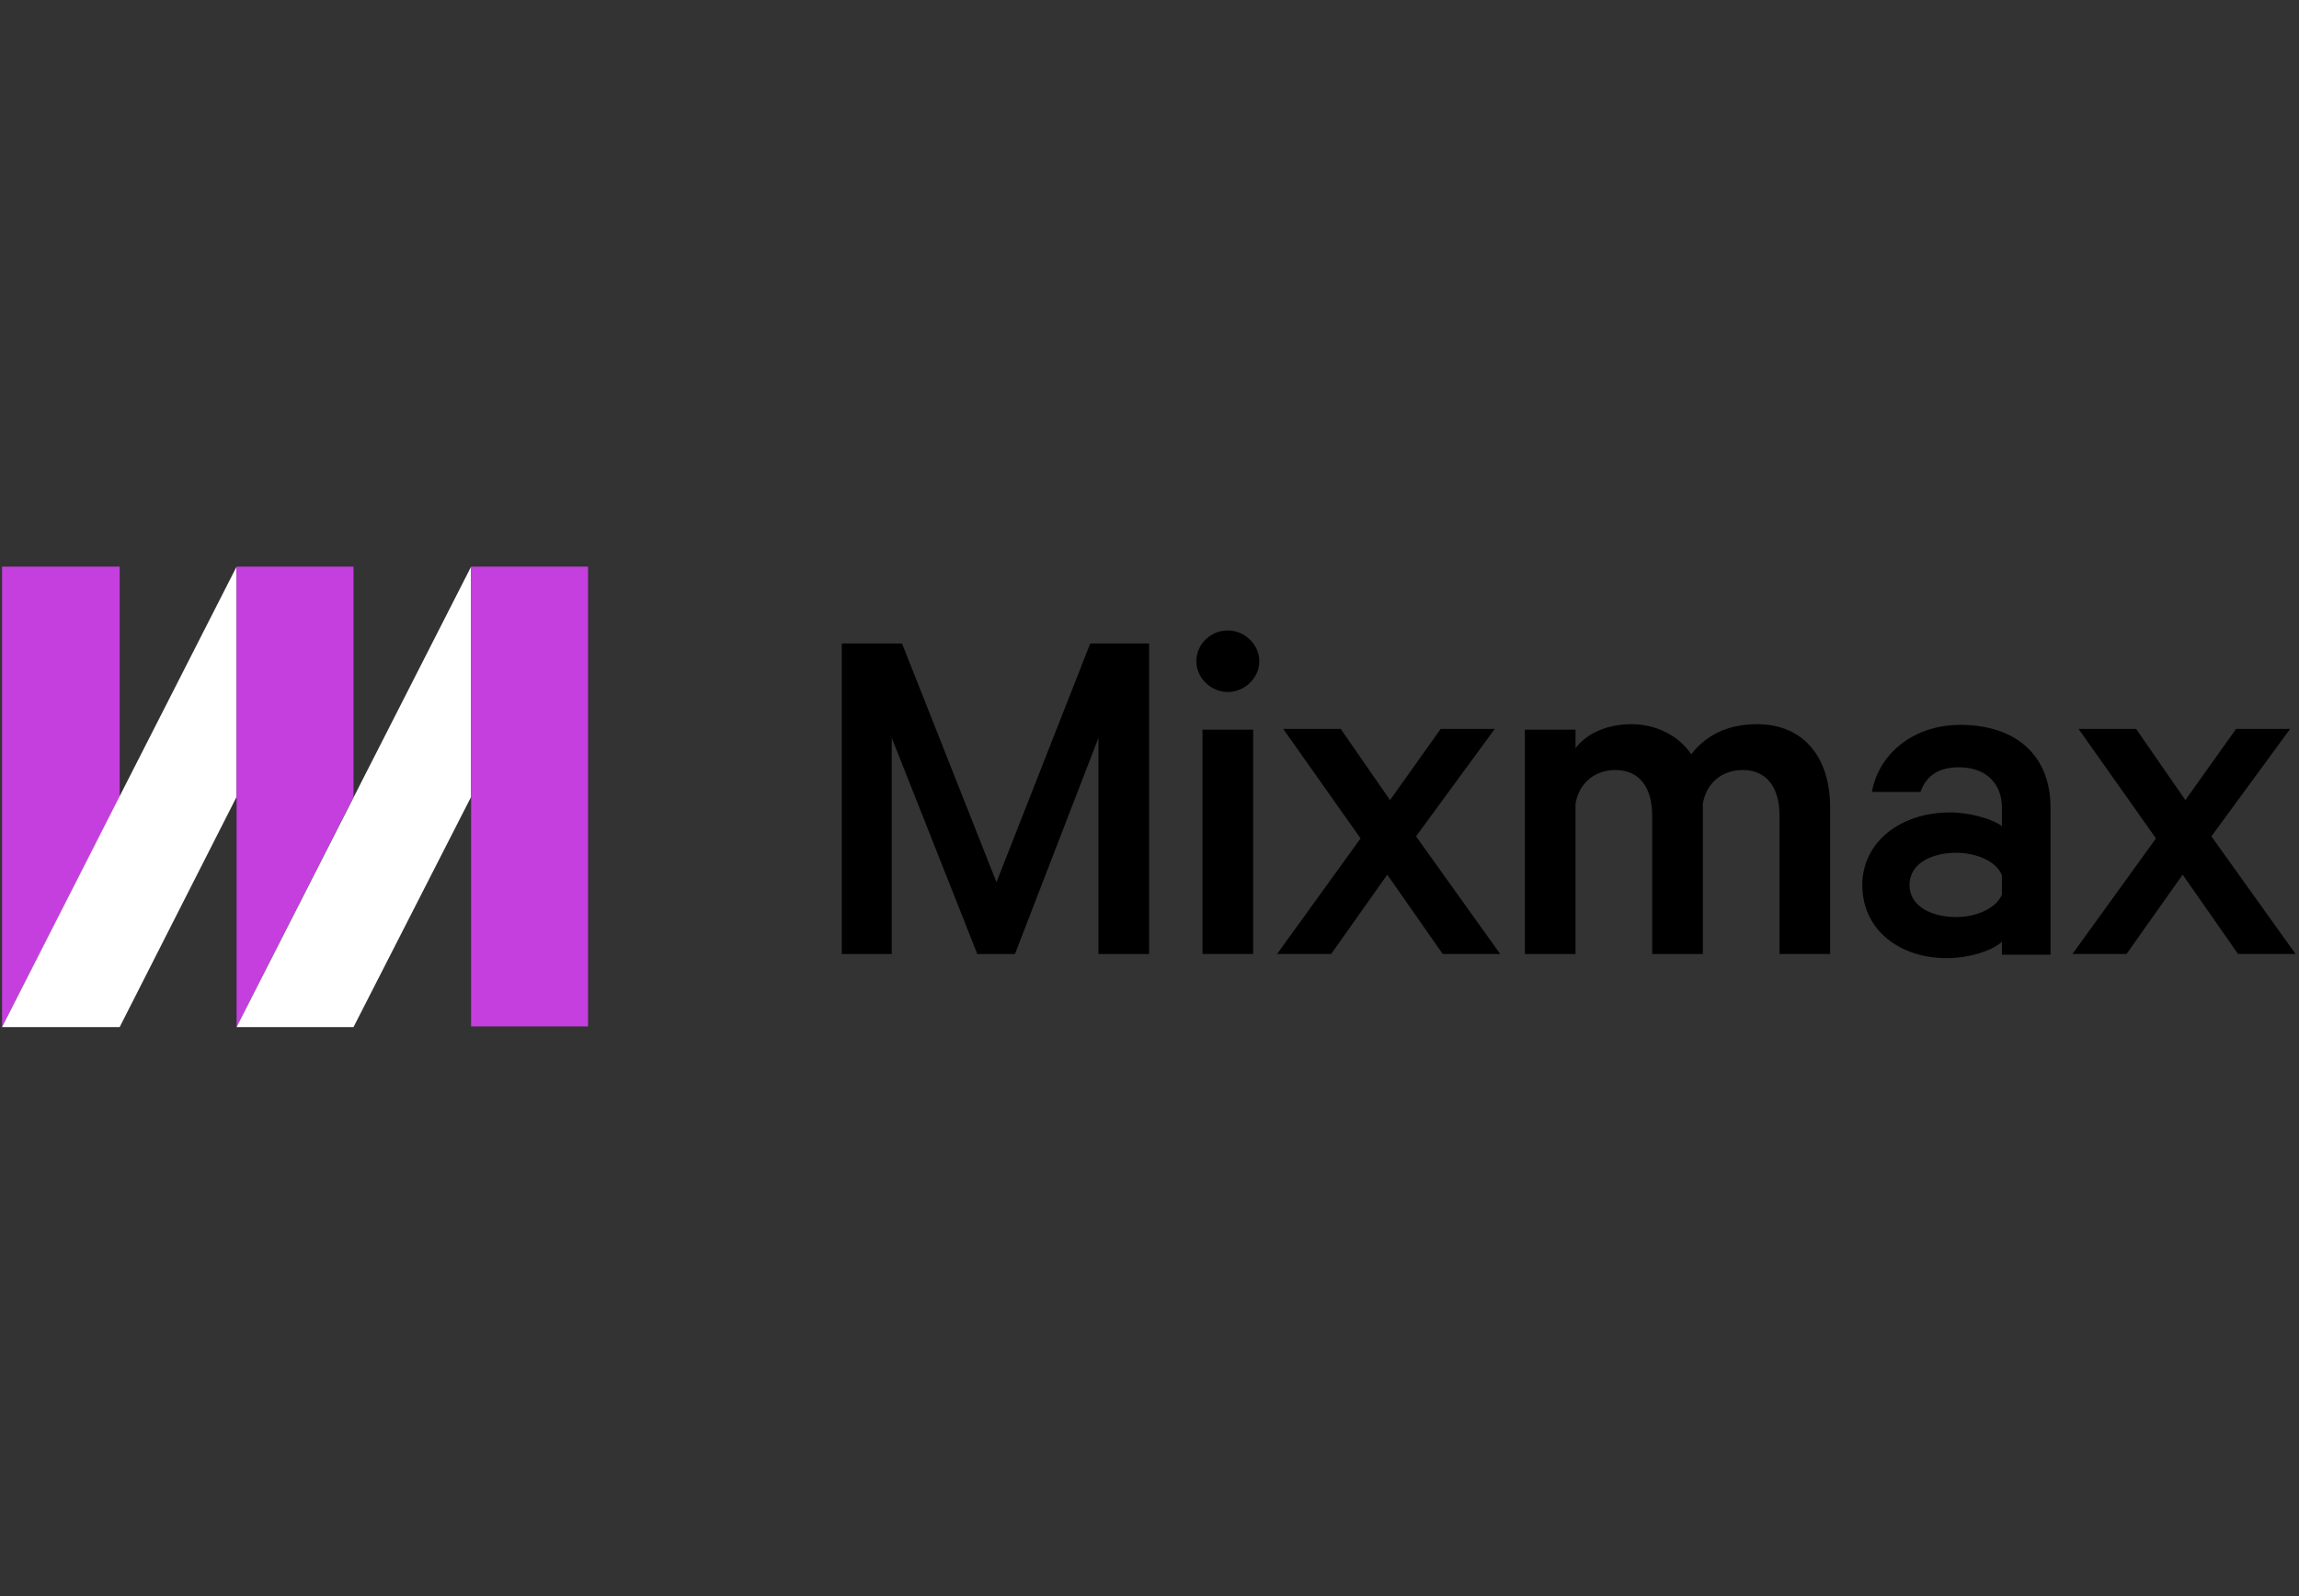 <svg xmlns="http://www.w3.org/2000/svg" width="144" viewBox="0 0 144 100" height="100" fill="none"><rect x="0" y="0" width="144" height="100" fill="#333333" stroke="none"/><path fill-rule="evenodd" fill="#c53fdf" d="m7.496 49.924-7.367 14.424v-28.849h7.367z" clip-rule="evenodd"></path><path fill-rule="evenodd" fill="#fff" d="m7.496 64.349h-7.367l14.69-28.849v14.424z" clip-rule="evenodd"></path><path fill-rule="evenodd" fill="#c53fdf" d="m22.143 49.924-7.324 14.424v-28.849h7.324z" clip-rule="evenodd"></path><path fill-rule="evenodd" fill="#fff" d="m22.143 64.349h-7.324l14.69-28.849v14.424z" clip-rule="evenodd"></path><path fill="#c53fdf" d="m36.833 35.5h-7.324v28.806h7.324z"></path><g fill="#000"><path fill-rule="evenodd" d="m61.215 59.772-5.359-13.543v13.543h-3.13v-19.457h3.773l5.916 14.957 5.873-14.957h3.687v19.457h-3.172v-13.543l-5.231 13.543z" clip-rule="evenodd"></path><path d="m76.906 43.357c-1.029 0-1.972-.857-1.972-1.929s.901-1.929 1.972-1.929c1.029 0 1.972.857 1.972 1.929s-.943 1.929-1.972 1.929zm1.587 16.414h-3.173v-14.057h3.173z"></path><path fill-rule="evenodd" d="m88.695 52.4 5.273 7.371h-3.602l-3.473-4.971-3.516 4.971h-3.387l5.231-7.243-4.845-6.857h3.602l3.087 4.457 3.172-4.457h3.387z" clip-rule="evenodd"></path><path fill-rule="evenodd" d="m110.046 45.371c2.872 0 4.587 2.014 4.587 5.229v9.171h-3.172v-8.657c0-1.757-.773-2.871-2.316-2.871-1.157 0-2.229.686-2.486 2.1v9.429h-3.173v-8.657c0-1.757-.771-2.871-2.315-2.871-1.158 0-2.229.686-2.486 2.1v9.429h-3.172v-14.057h3.172v1.157c.686-.9 1.929-1.5 3.515-1.5s3.001.771 3.73 1.886c.9-1.157 2.229-1.886 4.116-1.886z" clip-rule="evenodd"></path><path d="m125.393 59.772v-.771c-.471.471-1.886 1.029-3.472 1.029-2.873 0-5.274-1.714-5.274-4.586 0-2.657 2.359-4.543 5.489-4.543 1.285 0 2.7.429 3.257.857v-1.157c0-1.414-.9-2.529-2.701-2.529-1.286 0-2.057.557-2.4 1.543h-3.044c.429-2.4 2.615-4.2 5.53-4.2 3.559 0 5.659 1.971 5.659 5.186v9.214h-3.044zm0-4.929c-.342-.9-1.628-1.414-2.872-1.414-1.415 0-2.915.6-2.915 2.014s1.5 2.014 2.915 2.014c1.286 0 2.53-.557 2.872-1.414z"></path><path fill-rule="evenodd" d="m138.512 52.4 5.274 7.371h-3.602l-3.472-4.971-3.516 4.971h-3.387l5.231-7.243-4.845-6.857h3.602l3.086 4.457 3.173-4.457h3.387z" clip-rule="evenodd"></path></g></svg>